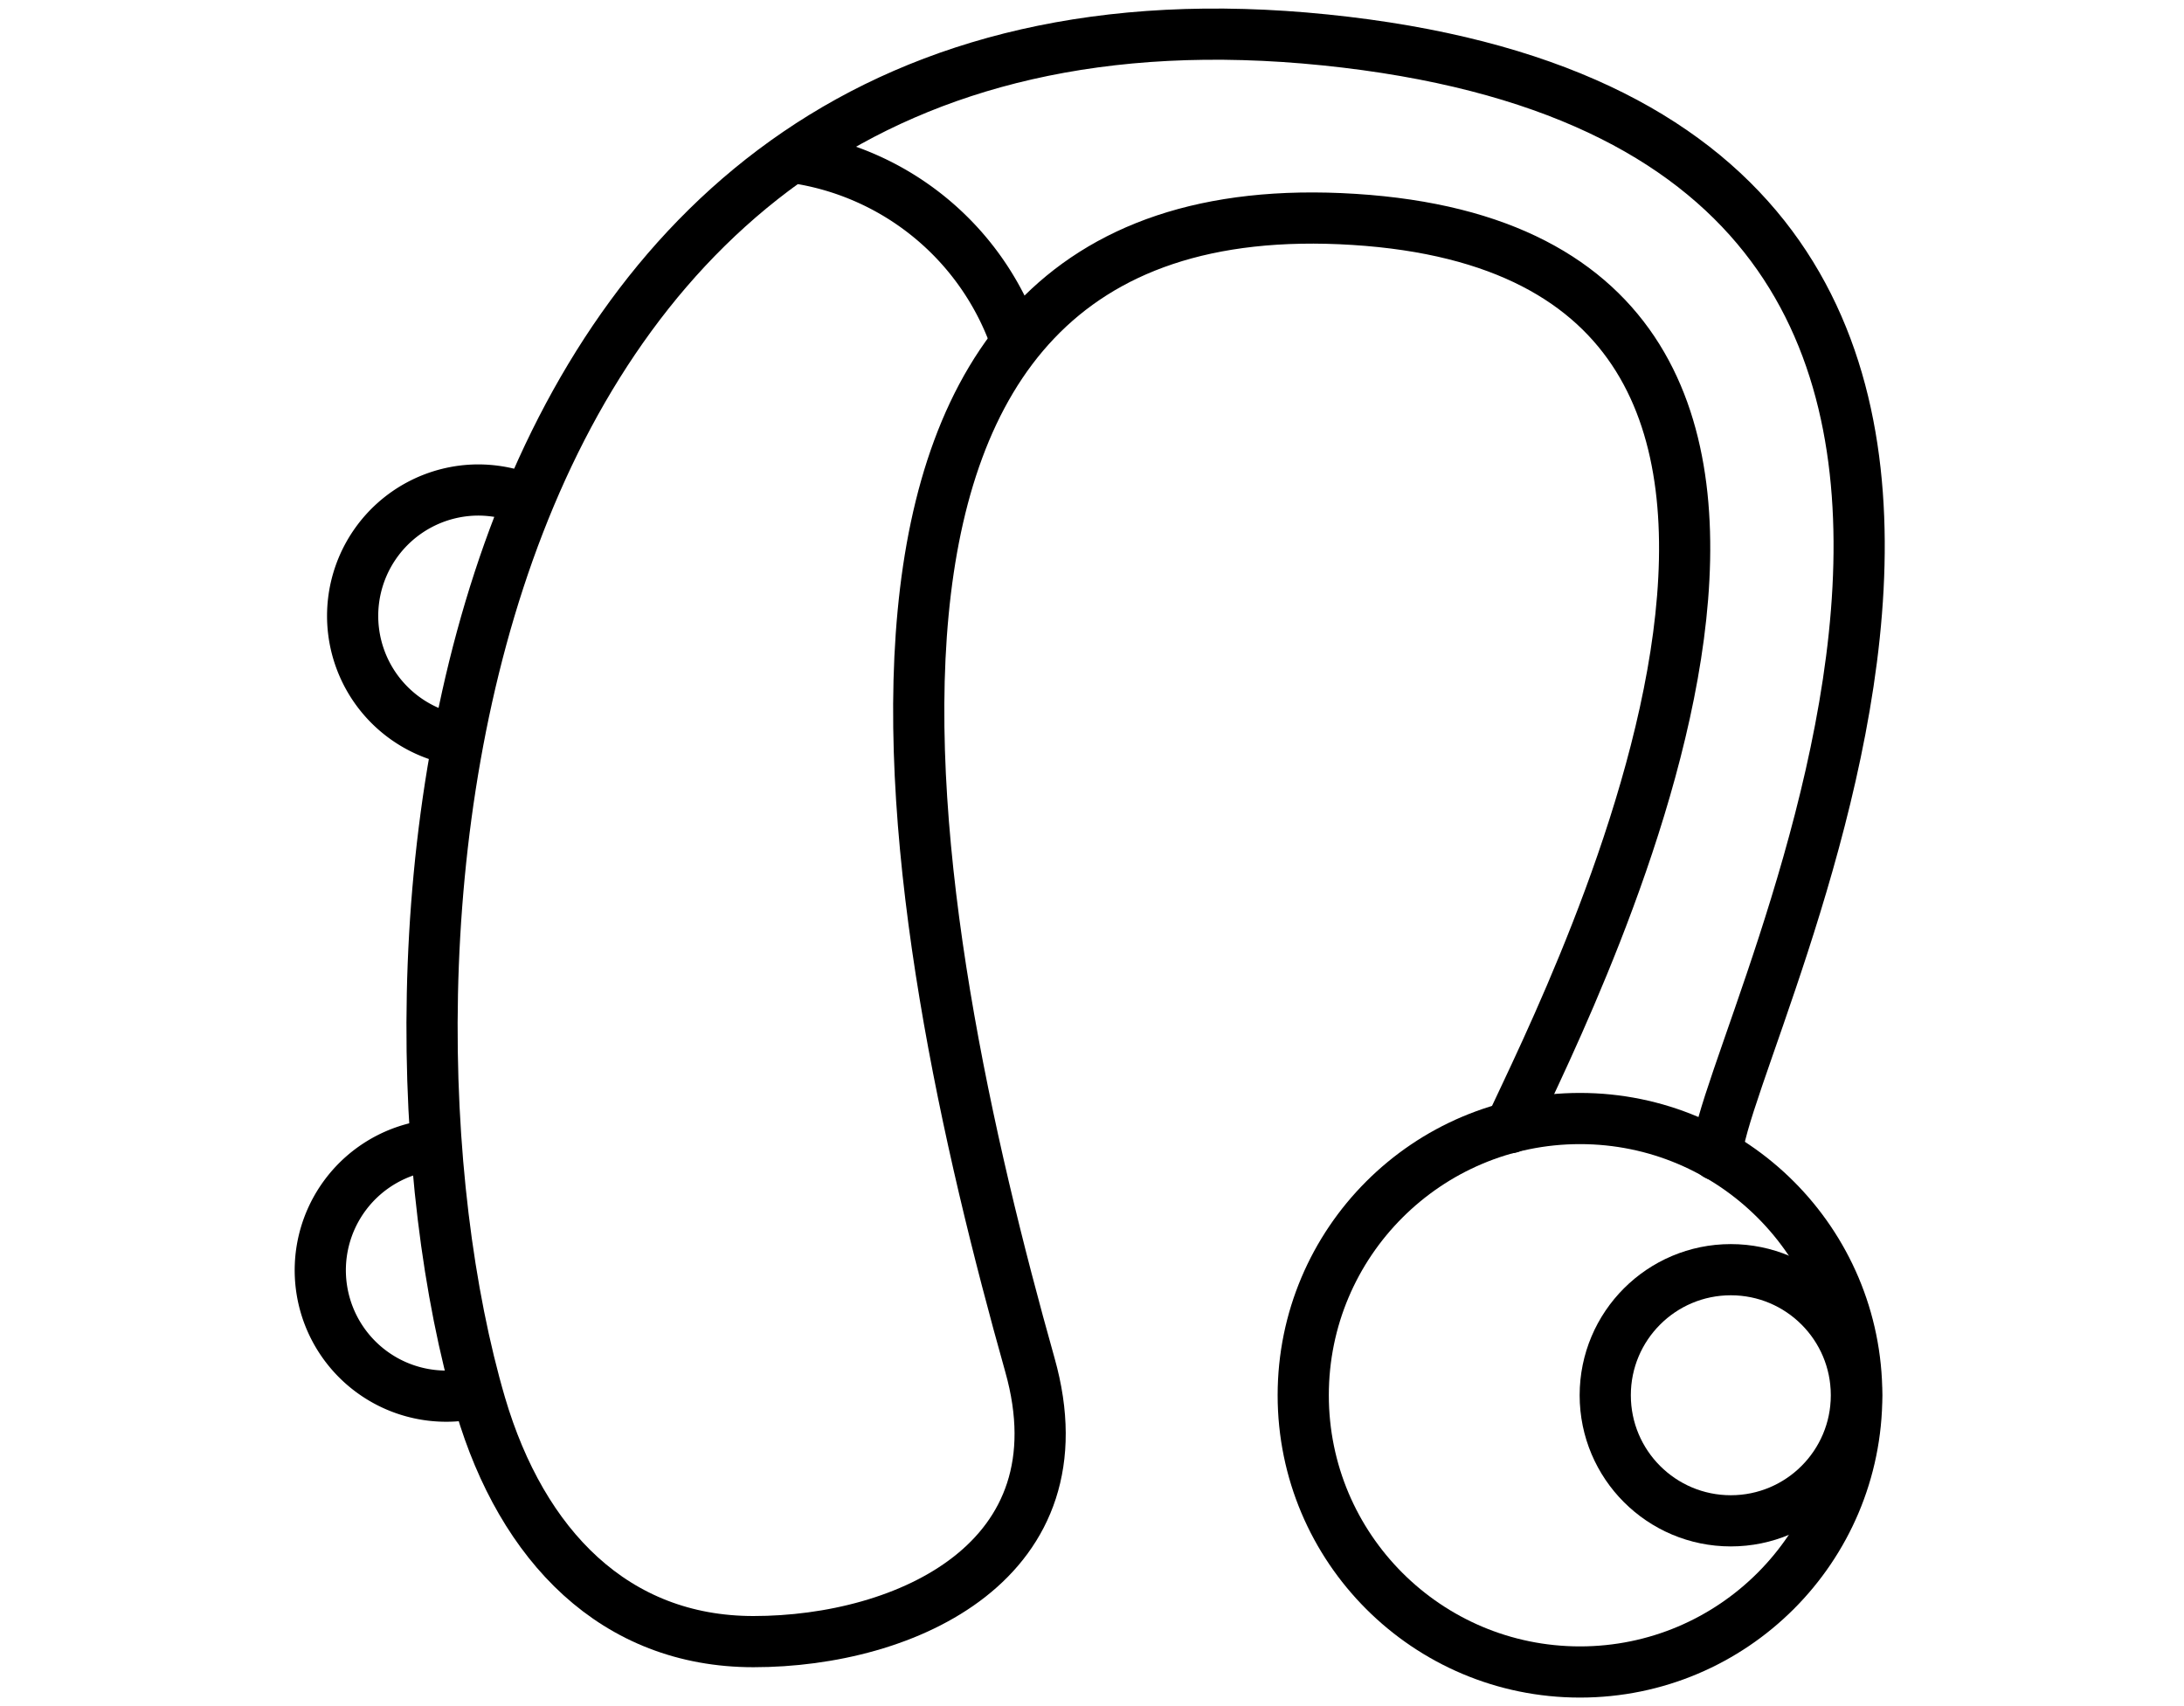 <svg id="schwarz" xmlns="http://www.w3.org/2000/svg" viewBox="0 0 64 50"><defs><style>.cls-1{fill:none;stroke:#000;stroke-linecap:round;stroke-linejoin:round;stroke-width:1.5px;}</style></defs><circle class="cls-1" cx="46.3" cy="40.89" r="8.11"/><path class="cls-1" d="M23.47,4.65A8.11,8.11,0,0,1,29.7,9.79"/><circle class="cls-1" cx="50.72" cy="40.89" r="3.68"/><path class="cls-1" d="M13.13,21.63A3.69,3.69,0,0,1,14,14.36a3.74,3.74,0,0,1,1.3.23"/><path class="cls-1" d="M13.87,40.83a3.69,3.69,0,1,1-1.21-7.27"/><path class="cls-1" d="M50.31,33.85c.13-3.4,14.73-30-11.48-32.68s-28.52,27.14-24.75,40c1.22,4.14,3.94,6.94,8,6.94,4.47,0,9.72-2.37,8.1-8.11-3.63-12.91-7.88-34.67,9.5-33.57S46.13,29,44.25,33.05"/></svg>